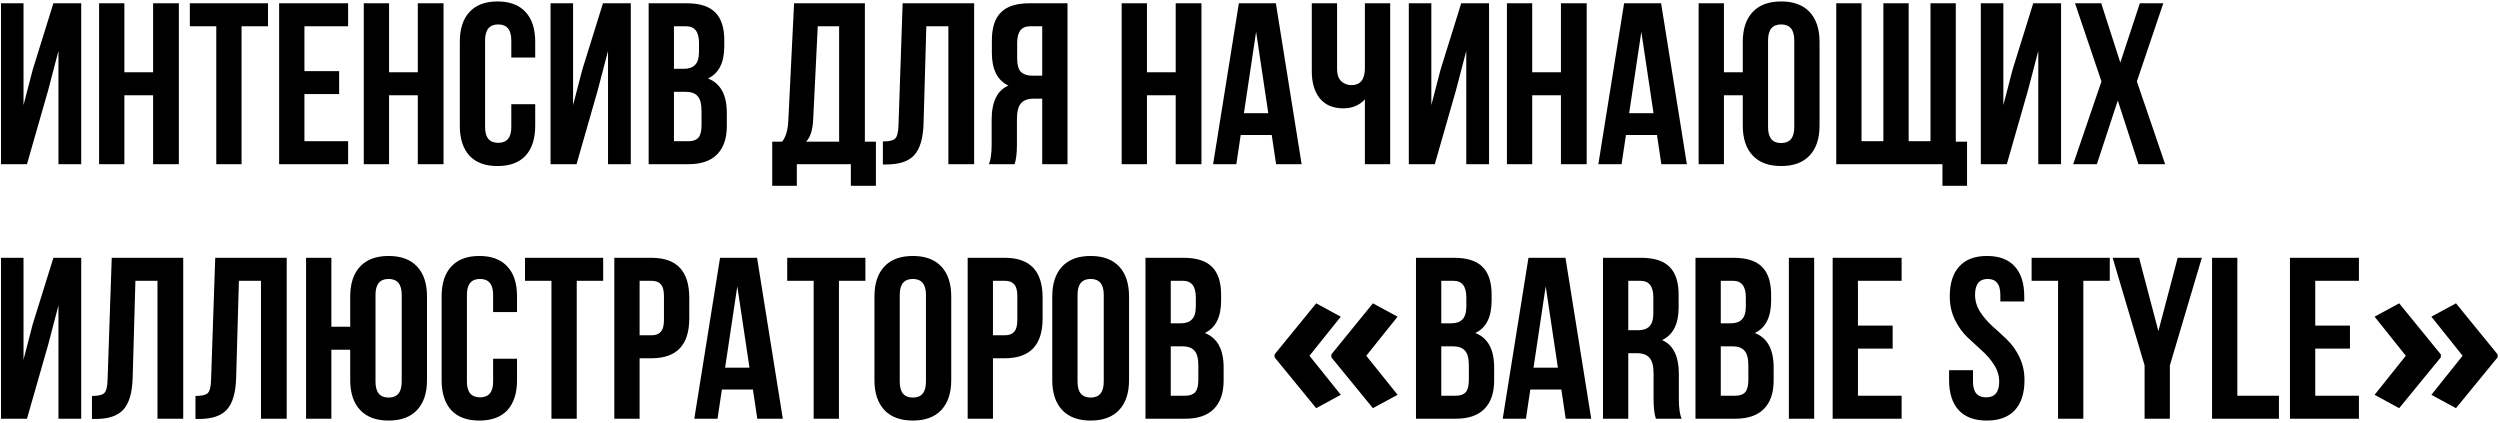 <?xml version="1.0" encoding="UTF-8"?> <svg xmlns="http://www.w3.org/2000/svg" width="609" height="103" viewBox="0 0 609 103" fill="none"> <path d="M11.72 22.024L6.568 40H0.24V0.8H5.728V25.608L7.968 16.984L13.008 0.8H19.784V40H14.24V12.392L11.72 22.024ZM30.298 23.2V40H24.138V0.8H30.298V17.6H37.298V0.8H43.57V40H37.298V23.2H30.298ZM46.245 6.4V0.8H65.285V6.4H58.845V40H52.685V6.4H46.245ZM74.158 6.4V17.32H82.614V22.92H74.158V34.4H84.798V40H67.998V0.8H84.798V6.4H74.158ZM94.775 23.2V40H88.615V0.8H94.775V17.6H101.775V0.8H108.047V40H101.775V23.2H94.775ZM124.553 25.384H130.377V30.592C130.377 33.765 129.593 36.211 128.025 37.928C126.457 39.608 124.18 40.448 121.193 40.448C118.207 40.448 115.929 39.608 114.361 37.928C112.793 36.211 112.009 33.765 112.009 30.592V10.208C112.009 7.035 112.793 4.608 114.361 2.928C115.929 1.211 118.207 0.352 121.193 0.352C124.18 0.352 126.457 1.211 128.025 2.928C129.593 4.608 130.377 7.035 130.377 10.208V14.016H124.553V9.816C124.553 7.24 123.489 5.952 121.361 5.952C119.233 5.952 118.169 7.24 118.169 9.816V30.984C118.169 33.523 119.233 34.792 121.361 34.792C123.489 34.792 124.553 33.523 124.553 30.984V25.384ZM145.595 22.024L140.443 40H134.115V0.8H139.603V25.608L141.843 16.984L146.883 0.8H153.659V40H148.115V12.392L145.595 22.024ZM167.309 0.8C170.483 0.8 172.797 1.547 174.253 3.04C175.709 4.496 176.437 6.755 176.437 9.816V11.216C176.437 15.248 175.112 17.88 172.461 19.112C175.523 20.307 177.053 23.107 177.053 27.512V30.704C177.053 33.728 176.251 36.043 174.645 37.648C173.077 39.216 170.763 40 167.701 40H158.013V0.8H167.309ZM166.917 22.36H164.173V34.4H167.701C168.784 34.4 169.587 34.12 170.109 33.56C170.632 32.963 170.893 31.955 170.893 30.536V27.12C170.893 25.328 170.576 24.096 169.941 23.424C169.344 22.715 168.336 22.36 166.917 22.36ZM167.141 6.4H164.173V16.76H166.581C167.813 16.76 168.728 16.443 169.325 15.808C169.96 15.173 170.277 14.109 170.277 12.616V10.432C170.277 7.744 169.232 6.4 167.141 6.4ZM213.371 45.264H207.267V40H194.107V45.264H188.115V34.512H190.523C191.419 33.392 191.923 31.693 192.035 29.416L193.435 0.8H210.683V34.512H213.371V45.264ZM199.203 6.4L198.083 29.304C197.933 31.805 197.355 33.541 196.347 34.512H204.411V6.4H199.203ZM215.067 40.056V34.456C216.56 34.456 217.549 34.232 218.035 33.784C218.557 33.299 218.837 32.179 218.875 30.424L219.883 0.8H237.299V40H231.026V6.4H225.651L224.979 30.088C224.867 33.672 224.12 36.229 222.739 37.76C221.357 39.291 219.117 40.056 216.019 40.056H215.067ZM247.165 40H240.893C241.341 38.955 241.565 37.368 241.565 35.24V29.192C241.565 24.787 242.928 22.005 245.653 20.848C242.965 19.579 241.621 16.928 241.621 12.896V9.816C241.621 6.755 242.349 4.496 243.805 3.04C245.261 1.547 247.576 0.8 250.749 0.8H260.045V40H253.885V24.04H251.757C250.339 24.04 249.312 24.432 248.677 25.216C248.043 25.963 247.725 27.232 247.725 29.024V35.184C247.725 37.275 247.539 38.88 247.165 40ZM253.885 6.4H250.917C248.827 6.4 247.781 7.744 247.781 10.432V14.296C247.781 15.789 248.08 16.853 248.677 17.488C249.312 18.123 250.245 18.44 251.477 18.44H253.885V6.4ZM279.4 23.2V40H273.24V0.8H279.4V17.6H286.4V0.8H292.672V40H286.4V23.2H279.4ZM310.802 0.8L317.074 40H310.858L309.794 32.888H302.234L301.17 40H295.514L301.786 0.8H310.802ZM305.986 7.744L303.018 27.568H308.954L305.986 7.744ZM332.487 0.8H338.647V40H332.487V24.208C331.143 25.664 329.388 26.392 327.223 26.392C324.759 26.392 322.855 25.589 321.511 23.984C320.204 22.341 319.551 20.139 319.551 17.376V0.8H325.711V16.872C325.711 18.141 326.047 19.112 326.719 19.784C327.391 20.419 328.25 20.736 329.295 20.736C330.303 20.736 331.087 20.4 331.647 19.728C332.207 19.019 332.487 18.011 332.487 16.704V0.8ZM354.665 22.024L349.513 40H343.185V0.8H348.673V25.608L350.913 16.984L355.953 0.8H362.729V40H357.185V12.392L354.665 22.024ZM373.244 23.2V40H367.084V0.8H373.244V17.6H380.244V0.8H386.516V40H380.244V23.2H373.244ZM404.646 0.8L410.918 40H404.702L403.638 32.888H396.078L395.014 40H389.358L395.63 0.8H404.646ZM399.83 7.744L396.862 27.568H402.798L399.83 7.744ZM424.539 30.592V23.2H419.947V40H413.787V0.8H419.947V17.6H424.539V10.208C424.539 7.072 425.342 4.645 426.947 2.928C428.552 1.211 430.867 0.352 433.891 0.352C436.915 0.352 439.23 1.211 440.835 2.928C442.44 4.645 443.243 7.072 443.243 10.208V30.592C443.243 33.728 442.44 36.155 440.835 37.872C439.23 39.589 436.915 40.448 433.891 40.448C430.867 40.448 428.552 39.589 426.947 37.872C425.342 36.155 424.539 33.728 424.539 30.592ZM430.699 9.816V30.984C430.699 33.56 431.763 34.848 433.891 34.848C436.019 34.848 437.083 33.56 437.083 30.984V9.816C437.083 7.24 436.019 5.952 433.891 5.952C431.763 5.952 430.699 7.24 430.699 9.816ZM476.43 0.8V34.512H479.174V45.264H473.182V40H447.31V0.8H453.47V34.4H458.79V0.8H464.95V34.4H470.27V0.8H476.43ZM494.009 22.024L488.857 40H482.529V0.8H488.017V25.608L490.257 16.984L495.297 0.8H502.073V40H496.529V12.392L494.009 22.024ZM521.268 0.8H526.98L520.54 19.84L527.428 40H520.932L515.892 24.488L510.796 40H505.028L511.916 19.84L505.476 0.8H511.86L516.508 15.248L521.268 0.8ZM11.72 84.024L6.568 102H0.24V62.8H5.728V87.608L7.968 78.984L13.008 62.8H19.784V102H14.24V74.392L11.72 84.024ZM22.402 102.056V96.456C23.896 96.456 24.885 96.232 25.37 95.784C25.893 95.299 26.173 94.179 26.21 92.424L27.218 62.8H44.634V102H38.362V68.4H32.986L32.314 92.088C32.202 95.672 31.456 98.229 30.074 99.76C28.693 101.291 26.453 102.056 23.354 102.056H22.402ZM47.613 102.056V96.456C49.107 96.456 50.096 96.232 50.581 95.784C51.104 95.299 51.384 94.179 51.421 92.424L52.429 62.8H69.845V102H63.573V68.4H58.197L57.525 92.088C57.413 95.672 56.667 98.229 55.285 99.76C53.904 101.291 51.664 102.056 48.565 102.056H47.613ZM85.312 92.592V85.2H80.72V102H74.56V62.8H80.72V79.6H85.312V72.208C85.312 69.072 86.115 66.645 87.72 64.928C89.326 63.211 91.64 62.352 94.664 62.352C97.688 62.352 100.003 63.211 101.608 64.928C103.214 66.645 104.016 69.072 104.016 72.208V92.592C104.016 95.728 103.214 98.155 101.608 99.872C100.003 101.589 97.688 102.448 94.664 102.448C91.64 102.448 89.326 101.589 87.72 99.872C86.115 98.155 85.312 95.728 85.312 92.592ZM91.472 71.816V92.984C91.472 95.56 92.536 96.848 94.664 96.848C96.792 96.848 97.856 95.56 97.856 92.984V71.816C97.856 69.24 96.792 67.952 94.664 67.952C92.536 67.952 91.472 69.24 91.472 71.816ZM120.124 87.384H125.948V92.592C125.948 95.765 125.164 98.211 123.596 99.928C122.028 101.608 119.75 102.448 116.764 102.448C113.777 102.448 111.5 101.608 109.932 99.928C108.364 98.211 107.58 95.765 107.58 92.592V72.208C107.58 69.035 108.364 66.608 109.932 64.928C111.5 63.211 113.777 62.352 116.764 62.352C119.75 62.352 122.028 63.211 123.596 64.928C125.164 66.608 125.948 69.035 125.948 72.208V76.016H120.124V71.816C120.124 69.24 119.06 67.952 116.932 67.952C114.804 67.952 113.74 69.24 113.74 71.816V92.984C113.74 95.523 114.804 96.792 116.932 96.792C119.06 96.792 120.124 95.523 120.124 92.984V87.384ZM127.893 68.4V62.8H146.933V68.4H140.493V102H134.333V68.4H127.893ZM158.718 62.8C164.841 62.8 167.902 66.029 167.902 72.488V77.584C167.902 84.043 164.841 87.272 158.718 87.272H155.806V102H149.646V62.8H158.718ZM158.718 68.4H155.806V81.672H158.718C159.726 81.672 160.473 81.392 160.958 80.832C161.481 80.272 161.742 79.32 161.742 77.976V72.096C161.742 70.752 161.481 69.8 160.958 69.24C160.473 68.68 159.726 68.4 158.718 68.4ZM184.42 62.8L190.692 102H184.476L183.412 94.888H175.852L174.788 102H169.132L175.404 62.8H184.42ZM179.604 69.744L176.636 89.568H182.572L179.604 69.744ZM191.768 68.4V62.8H210.808V68.4H204.368V102H198.208V68.4H191.768ZM219.177 71.816V92.984C219.177 95.56 220.241 96.848 222.369 96.848C224.497 96.848 225.561 95.56 225.561 92.984V71.816C225.561 69.24 224.497 67.952 222.369 67.952C220.241 67.952 219.177 69.24 219.177 71.816ZM213.017 92.592V72.208C213.017 69.072 213.82 66.645 215.425 64.928C217.031 63.211 219.345 62.352 222.369 62.352C225.393 62.352 227.708 63.211 229.313 64.928C230.919 66.645 231.721 69.072 231.721 72.208V92.592C231.721 95.728 230.919 98.155 229.313 99.872C227.708 101.589 225.393 102.448 222.369 102.448C219.345 102.448 217.031 101.589 215.425 99.872C213.82 98.155 213.017 95.728 213.017 92.592ZM244.796 62.8C250.919 62.8 253.98 66.029 253.98 72.488V77.584C253.98 84.043 250.919 87.272 244.796 87.272H241.884V102H235.724V62.8H244.796ZM244.796 68.4H241.884V81.672H244.796C245.804 81.672 246.551 81.392 247.036 80.832C247.559 80.272 247.82 79.32 247.82 77.976V72.096C247.82 70.752 247.559 69.8 247.036 69.24C246.551 68.68 245.804 68.4 244.796 68.4ZM262.49 71.816V92.984C262.49 95.56 263.554 96.848 265.682 96.848C267.81 96.848 268.874 95.56 268.874 92.984V71.816C268.874 69.24 267.81 67.952 265.682 67.952C263.554 67.952 262.49 69.24 262.49 71.816ZM256.33 92.592V72.208C256.33 69.072 257.132 66.645 258.738 64.928C260.343 63.211 262.658 62.352 265.682 62.352C268.706 62.352 271.02 63.211 272.626 64.928C274.231 66.645 275.034 69.072 275.034 72.208V92.592C275.034 95.728 274.231 98.155 272.626 99.872C271.02 101.589 268.706 102.448 265.682 102.448C262.658 102.448 260.343 101.589 258.738 99.872C257.132 98.155 256.33 95.728 256.33 92.592ZM288.333 62.8C291.506 62.8 293.821 63.547 295.277 65.04C296.733 66.496 297.461 68.755 297.461 71.816V73.216C297.461 77.248 296.136 79.88 293.485 81.112C296.546 82.307 298.077 85.107 298.077 89.512V92.704C298.077 95.728 297.274 98.043 295.669 99.648C294.101 101.216 291.786 102 288.725 102H279.037V62.8H288.333ZM287.941 84.36H285.197V96.4H288.725C289.808 96.4 290.61 96.12 291.133 95.56C291.656 94.963 291.917 93.955 291.917 92.536V89.12C291.917 87.328 291.6 86.096 290.965 85.424C290.368 84.715 289.36 84.36 287.941 84.36ZM288.165 68.4H285.197V78.76H287.605C288.837 78.76 289.752 78.443 290.349 77.808C290.984 77.173 291.301 76.109 291.301 74.616V72.432C291.301 69.744 290.256 68.4 288.165 68.4ZM310.484 86.332L320.629 73.891L326.617 77.144L318.988 86.66L326.617 96.176L320.629 99.43L310.484 87.043V86.332ZM324.32 86.332L334.438 73.891L340.453 77.144L332.824 86.66L340.453 96.176L334.438 99.43L324.32 87.043V86.332ZM354.231 62.8C357.405 62.8 359.719 63.547 361.175 65.04C362.631 66.496 363.359 68.755 363.359 71.816V73.216C363.359 77.248 362.034 79.88 359.383 81.112C362.445 82.307 363.975 85.107 363.975 89.512V92.704C363.975 95.728 363.173 98.043 361.567 99.648C359.999 101.216 357.685 102 354.623 102H344.935V62.8H354.231ZM353.839 84.36H351.095V96.4H354.623C355.706 96.4 356.509 96.12 357.031 95.56C357.554 94.963 357.815 93.955 357.815 92.536V89.12C357.815 87.328 357.498 86.096 356.863 85.424C356.266 84.715 355.258 84.36 353.839 84.36ZM354.063 68.4H351.095V78.76H353.503C354.735 78.76 355.65 78.443 356.247 77.808C356.882 77.173 357.199 76.109 357.199 74.616V72.432C357.199 69.744 356.154 68.4 354.063 68.4ZM381.349 62.8L387.621 102H381.405L380.341 94.888H372.781L371.717 102H366.061L372.333 62.8H381.349ZM376.533 69.744L373.565 89.568H379.501L376.533 69.744ZM409.642 102H403.37C402.997 100.88 402.81 99.275 402.81 97.184V91.024C402.81 89.232 402.493 87.963 401.858 87.216C401.223 86.432 400.197 86.04 398.778 86.04H396.65V102H390.49V62.8H399.786C402.959 62.8 405.274 63.547 406.73 65.04C408.186 66.496 408.914 68.755 408.914 71.816V74.896C408.914 78.928 407.57 81.579 404.882 82.848C407.607 84.005 408.97 86.787 408.97 91.192V97.24C408.97 99.368 409.194 100.955 409.642 102ZM399.618 68.4H396.65V80.44H399.058C400.29 80.44 401.205 80.123 401.802 79.488C402.437 78.853 402.754 77.789 402.754 76.296V72.432C402.754 69.744 401.709 68.4 399.618 68.4ZM422.317 62.8C425.491 62.8 427.805 63.547 429.261 65.04C430.717 66.496 431.445 68.755 431.445 71.816V73.216C431.445 77.248 430.12 79.88 427.469 81.112C430.531 82.307 432.061 85.107 432.061 89.512V92.704C432.061 95.728 431.259 98.043 429.653 99.648C428.085 101.216 425.771 102 422.709 102H413.021V62.8H422.317ZM421.925 84.36H419.181V96.4H422.709C423.792 96.4 424.595 96.12 425.117 95.56C425.64 94.963 425.901 93.955 425.901 92.536V89.12C425.901 87.328 425.584 86.096 424.949 85.424C424.352 84.715 423.344 84.36 421.925 84.36ZM422.149 68.4H419.181V78.76H421.589C422.821 78.76 423.736 78.443 424.333 77.808C424.968 77.173 425.285 76.109 425.285 74.616V72.432C425.285 69.744 424.24 68.4 422.149 68.4ZM435.771 102V62.8H441.931V102H435.771ZM452.595 68.4V79.32H461.051V84.92H452.595V96.4H463.235V102H446.435V62.8H463.235V68.4H452.595ZM474.964 72.208C474.964 69.035 475.729 66.608 477.26 64.928C478.79 63.211 481.049 62.352 484.036 62.352C487.022 62.352 489.281 63.211 490.812 64.928C492.342 66.608 493.108 69.035 493.108 72.208V73.44H487.284V71.816C487.284 69.24 486.257 67.952 484.204 67.952C482.15 67.952 481.124 69.24 481.124 71.816C481.124 73.272 481.534 74.653 482.356 75.96C483.177 77.229 484.166 78.387 485.324 79.432C486.518 80.477 487.713 81.579 488.908 82.736C490.102 83.856 491.11 85.275 491.932 86.992C492.753 88.672 493.164 90.539 493.164 92.592C493.164 95.765 492.38 98.211 490.812 99.928C489.244 101.608 486.966 102.448 483.98 102.448C480.993 102.448 478.716 101.608 477.148 99.928C475.58 98.211 474.796 95.765 474.796 92.592V90.184H480.62V92.984C480.62 95.523 481.684 96.792 483.812 96.792C485.94 96.792 487.004 95.523 487.004 92.984C487.004 91.528 486.593 90.165 485.772 88.896C484.95 87.589 483.942 86.413 482.748 85.368C481.59 84.323 480.414 83.24 479.22 82.12C478.025 80.963 477.017 79.544 476.196 77.864C475.374 76.147 474.964 74.261 474.964 72.208ZM494.901 68.4V62.8H513.941V68.4H507.501V102H501.341V68.4H494.901ZM522.422 102V89.008L514.638 62.8H521.078L525.782 80.664L530.486 62.8H536.366L528.582 89.008V102H522.422ZM538.857 102V62.8H545.017V96.4H555.153V102H538.857ZM563.994 68.4V79.32H572.45V84.92H563.994V96.4H574.634V102H557.834V62.8H574.634V68.4H563.994ZM608.422 87.043L598.277 99.43L592.289 96.176L599.891 86.66L592.289 77.144L598.277 73.891L608.422 86.332V87.043ZM594.586 87.043L584.441 99.43L578.453 96.176L586.055 86.66L578.453 77.144L584.441 73.891L594.586 86.332V87.043Z" fill="black"></path> </svg> 
